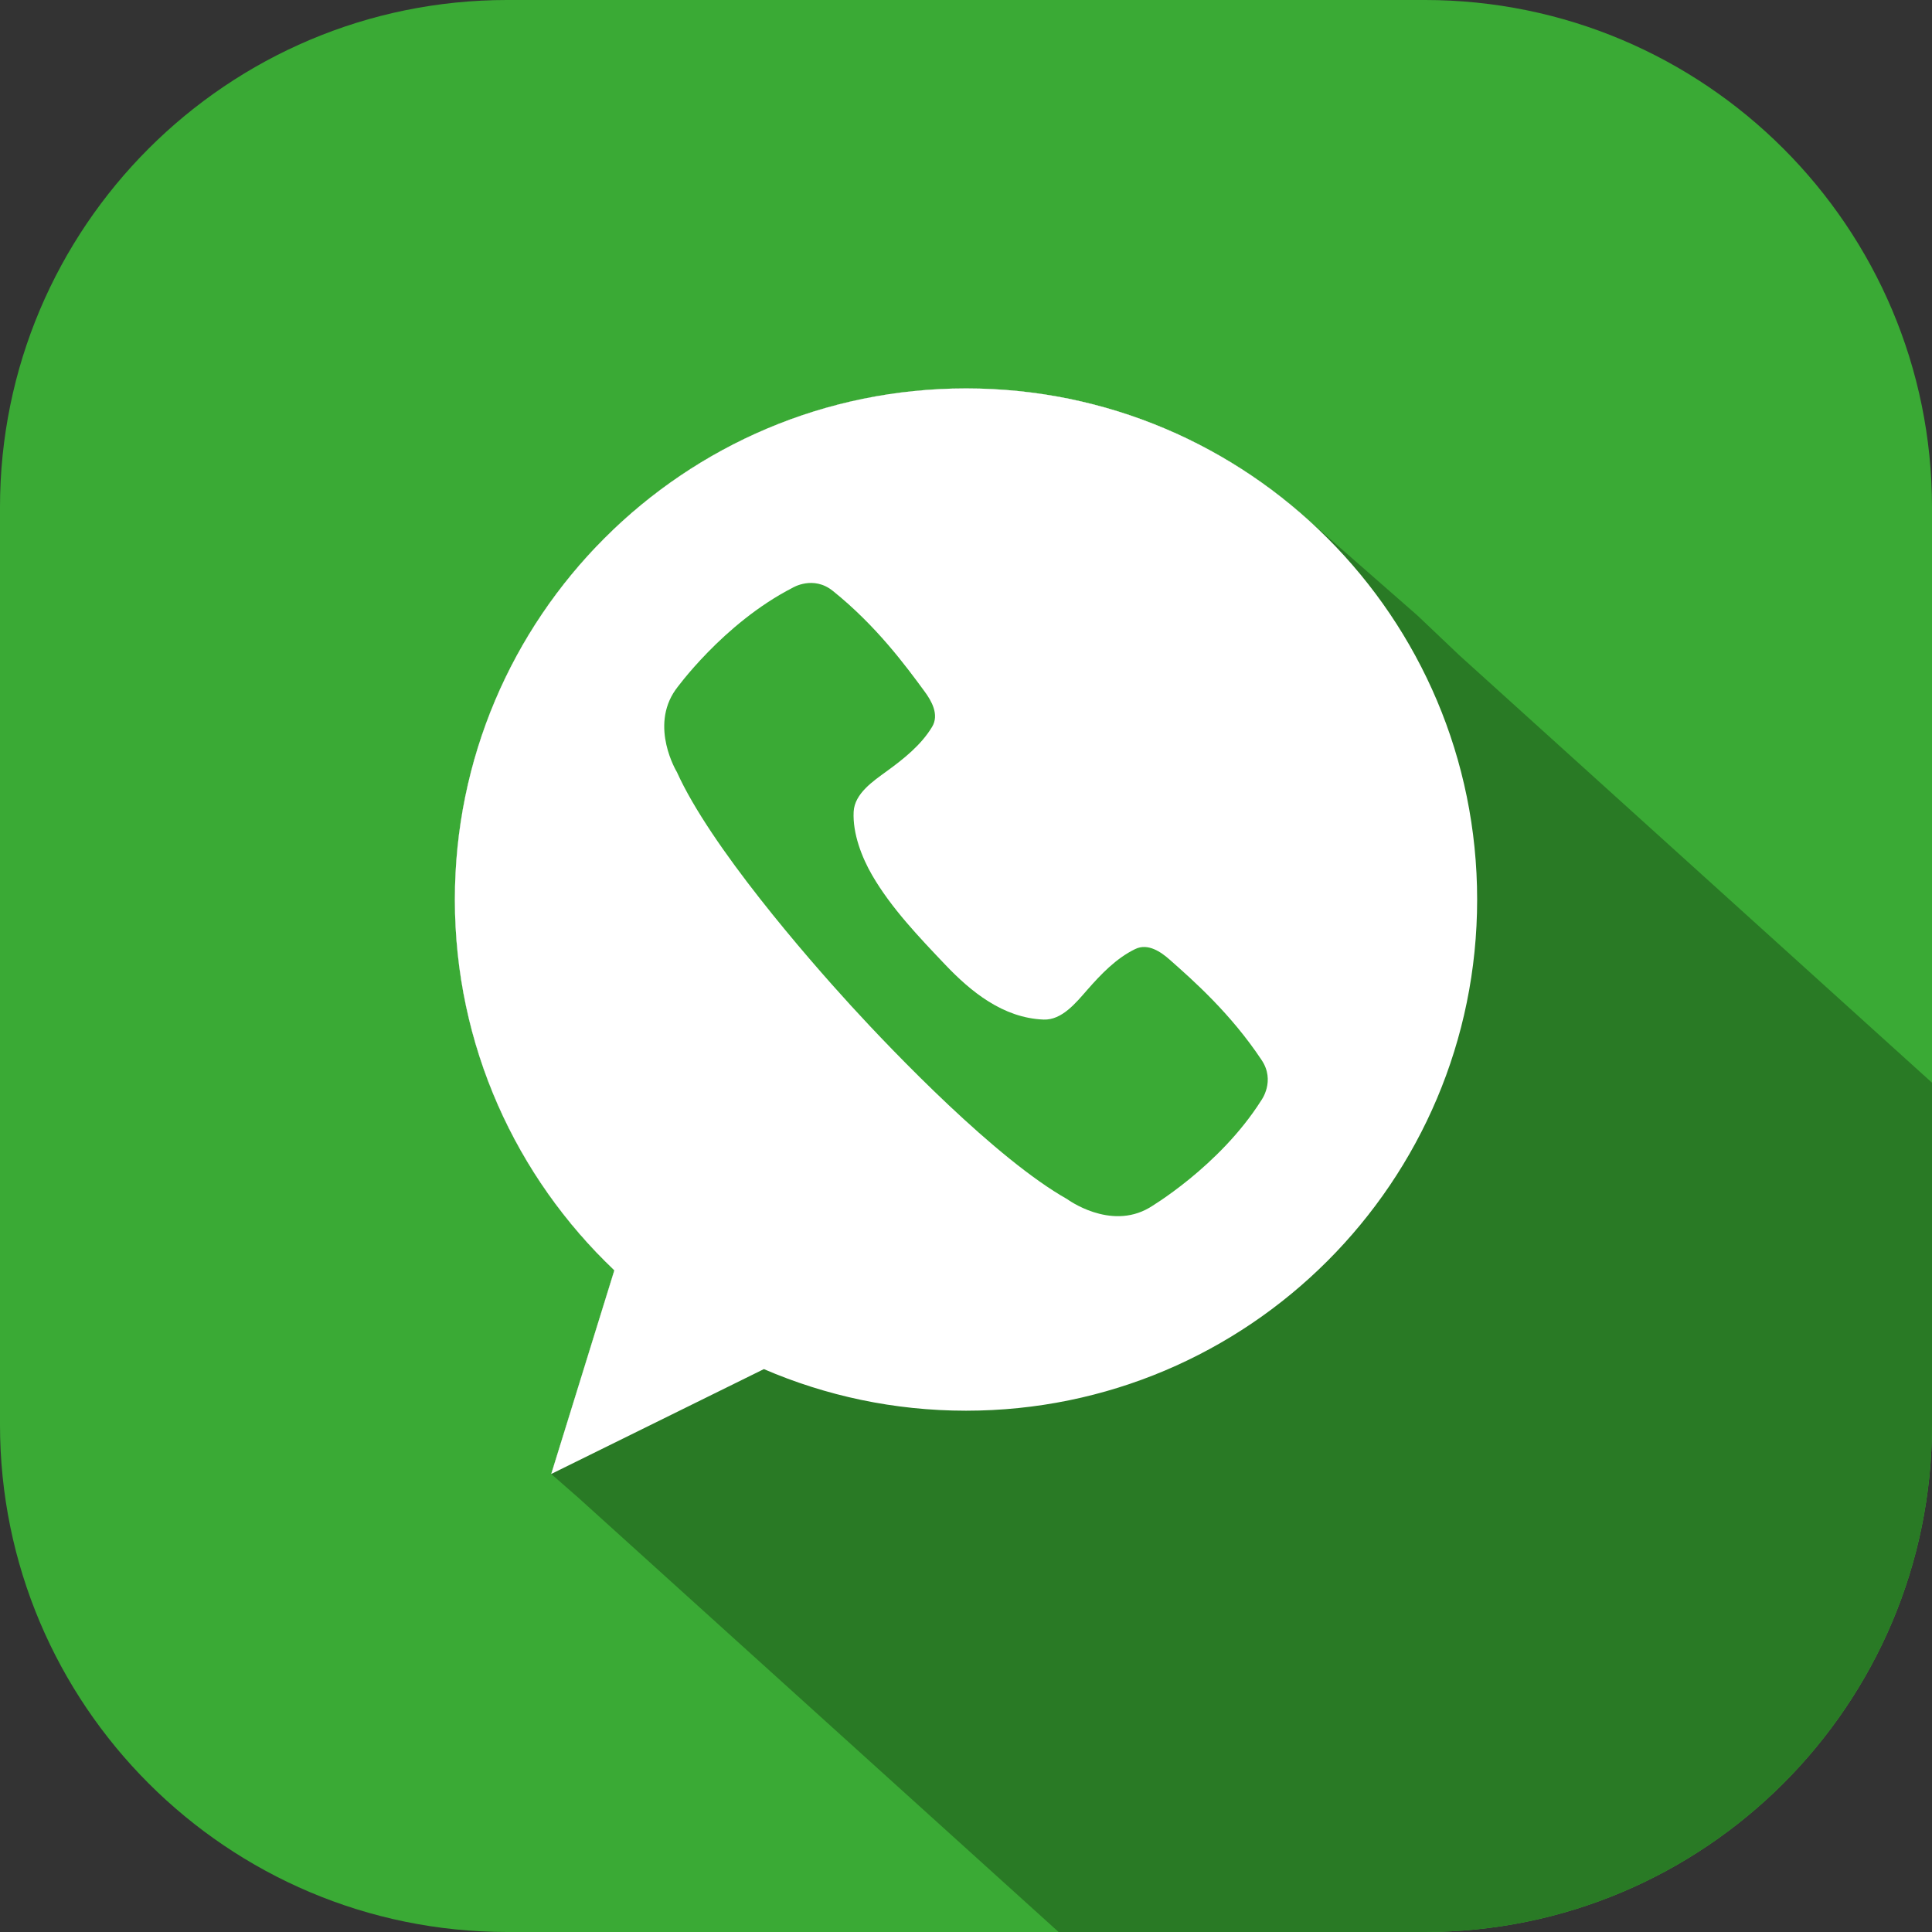 <svg xmlns="http://www.w3.org/2000/svg" id="Capa_1" height="512" viewBox="0 0 453.54 453.54" width="512"><rect x="0" y="0" width="453.54" height="453.54" fill="#333333" stroke="none"/><g><path d="m453.542 119.108v215.323c0 65.777-53.333 119.11-119.11 119.11h-215.324c-65.777 0-119.11-53.333-119.11-119.11v-215.323c0-65.777 53.333-119.11 119.11-119.11h215.323c65.778.001 119.111 53.333 119.111 119.11z" fill="#3aaa35"></path><g><path d="m226.77 91.178c-66.271 0-119.993 53.724-119.993 119.994 0 34.274 14.394 65.168 37.439 87.034l-14.814 47.809 49.921-24.614c14.555 6.274 30.591 9.764 47.447 9.764 66.271 0 119.993-53.722 119.993-119.992 0-66.271-53.722-119.995-119.993-119.995z" fill="#fff"></path><path d="m158.602 161.9c-6.18 8.717.295 19.332.295 19.332 7.854 17.434 30.467 43.463 40.782 54.75 10.315 11.285 34.209 36.144 50.867 45.531 0 0 9.991 7.403 19.227 2.028 0 0 16.434-9.626 26.291-25.2 0 0 3.424-4.58.084-9.521-7.241-10.891-15.984-18.611-21.573-23.547-1.988-1.755-5.054-3.953-8.083-2.484-4.447 2.153-8.042 5.912-11.269 9.597-2.641 3.018-5.947 7.127-10.243 6.958-9.553-.374-17.118-6.606-23.1-12.899-6.106-6.429-12.65-13.253-17.134-20.974-2.41-4.147-4.611-9.793-4.352-14.913.218-4.292 4.607-7.213 7.85-9.575 3.961-2.882 8.025-6.126 10.571-10.363 1.732-2.885-.181-6.135-1.75-8.272-4.414-6.01-11.319-15.41-21.514-23.601-4.622-3.769-9.491-.769-9.491-.769-16.393 8.417-27.458 23.922-27.458 23.922z" fill="#3aaa35"></path></g><path d="m342.156 153.426c.049.052.101.102.15.154l111.235 100.586v80.266c0 65.777-53.333 119.11-119.11 119.11h-85.919l-112.693-101.902-6.417-5.617.002-.006-.002-.002 3.878-12.517 10.931-35.297c-4.319-4.099-8.335-8.515-12.01-13.211-15.923-20.353-25.43-45.961-25.43-73.81 0-43.494 23.138-81.582 57.776-102.628 18.143-11.024 39.441-17.373 62.223-17.373 8.214 0 16.227.847 23.978 2.42 21.571 4.374 41.052 14.509 56.732 28.764l25.293 22.147z" fill="#297a25"></path><g><path d="m226.77 91.178c-66.271 0-119.993 53.724-119.993 119.994 0 34.274 14.394 65.168 37.439 87.034l-14.814 47.809 49.921-24.614c14.555 6.274 30.591 9.764 47.447 9.764 66.271 0 119.993-53.722 119.993-119.992 0-66.271-53.722-119.995-119.993-119.995z" fill="#fff"></path><path d="m158.602 161.9c-6.18 8.717.295 19.332.295 19.332 7.854 17.434 30.467 43.463 40.782 54.75 10.315 11.285 34.209 36.144 50.867 45.531 0 0 9.991 7.403 19.227 2.028 0 0 16.434-9.626 26.291-25.2 0 0 3.424-4.58.084-9.521-7.241-10.891-15.984-18.611-21.573-23.547-1.988-1.755-5.054-3.953-8.083-2.484-4.447 2.153-8.042 5.912-11.269 9.597-2.641 3.018-5.947 7.127-10.243 6.958-9.553-.374-17.118-6.606-23.1-12.899-6.106-6.429-12.65-13.253-17.134-20.974-2.41-4.147-4.611-9.793-4.352-14.913.218-4.292 4.607-7.213 7.85-9.575 3.961-2.882 8.025-6.126 10.571-10.363 1.732-2.885-.181-6.135-1.75-8.272-4.414-6.01-11.319-15.41-21.514-23.601-4.622-3.769-9.491-.769-9.491-.769-16.393 8.417-27.458 23.922-27.458 23.922z" fill="#3aaa35"></path></g></g></svg>